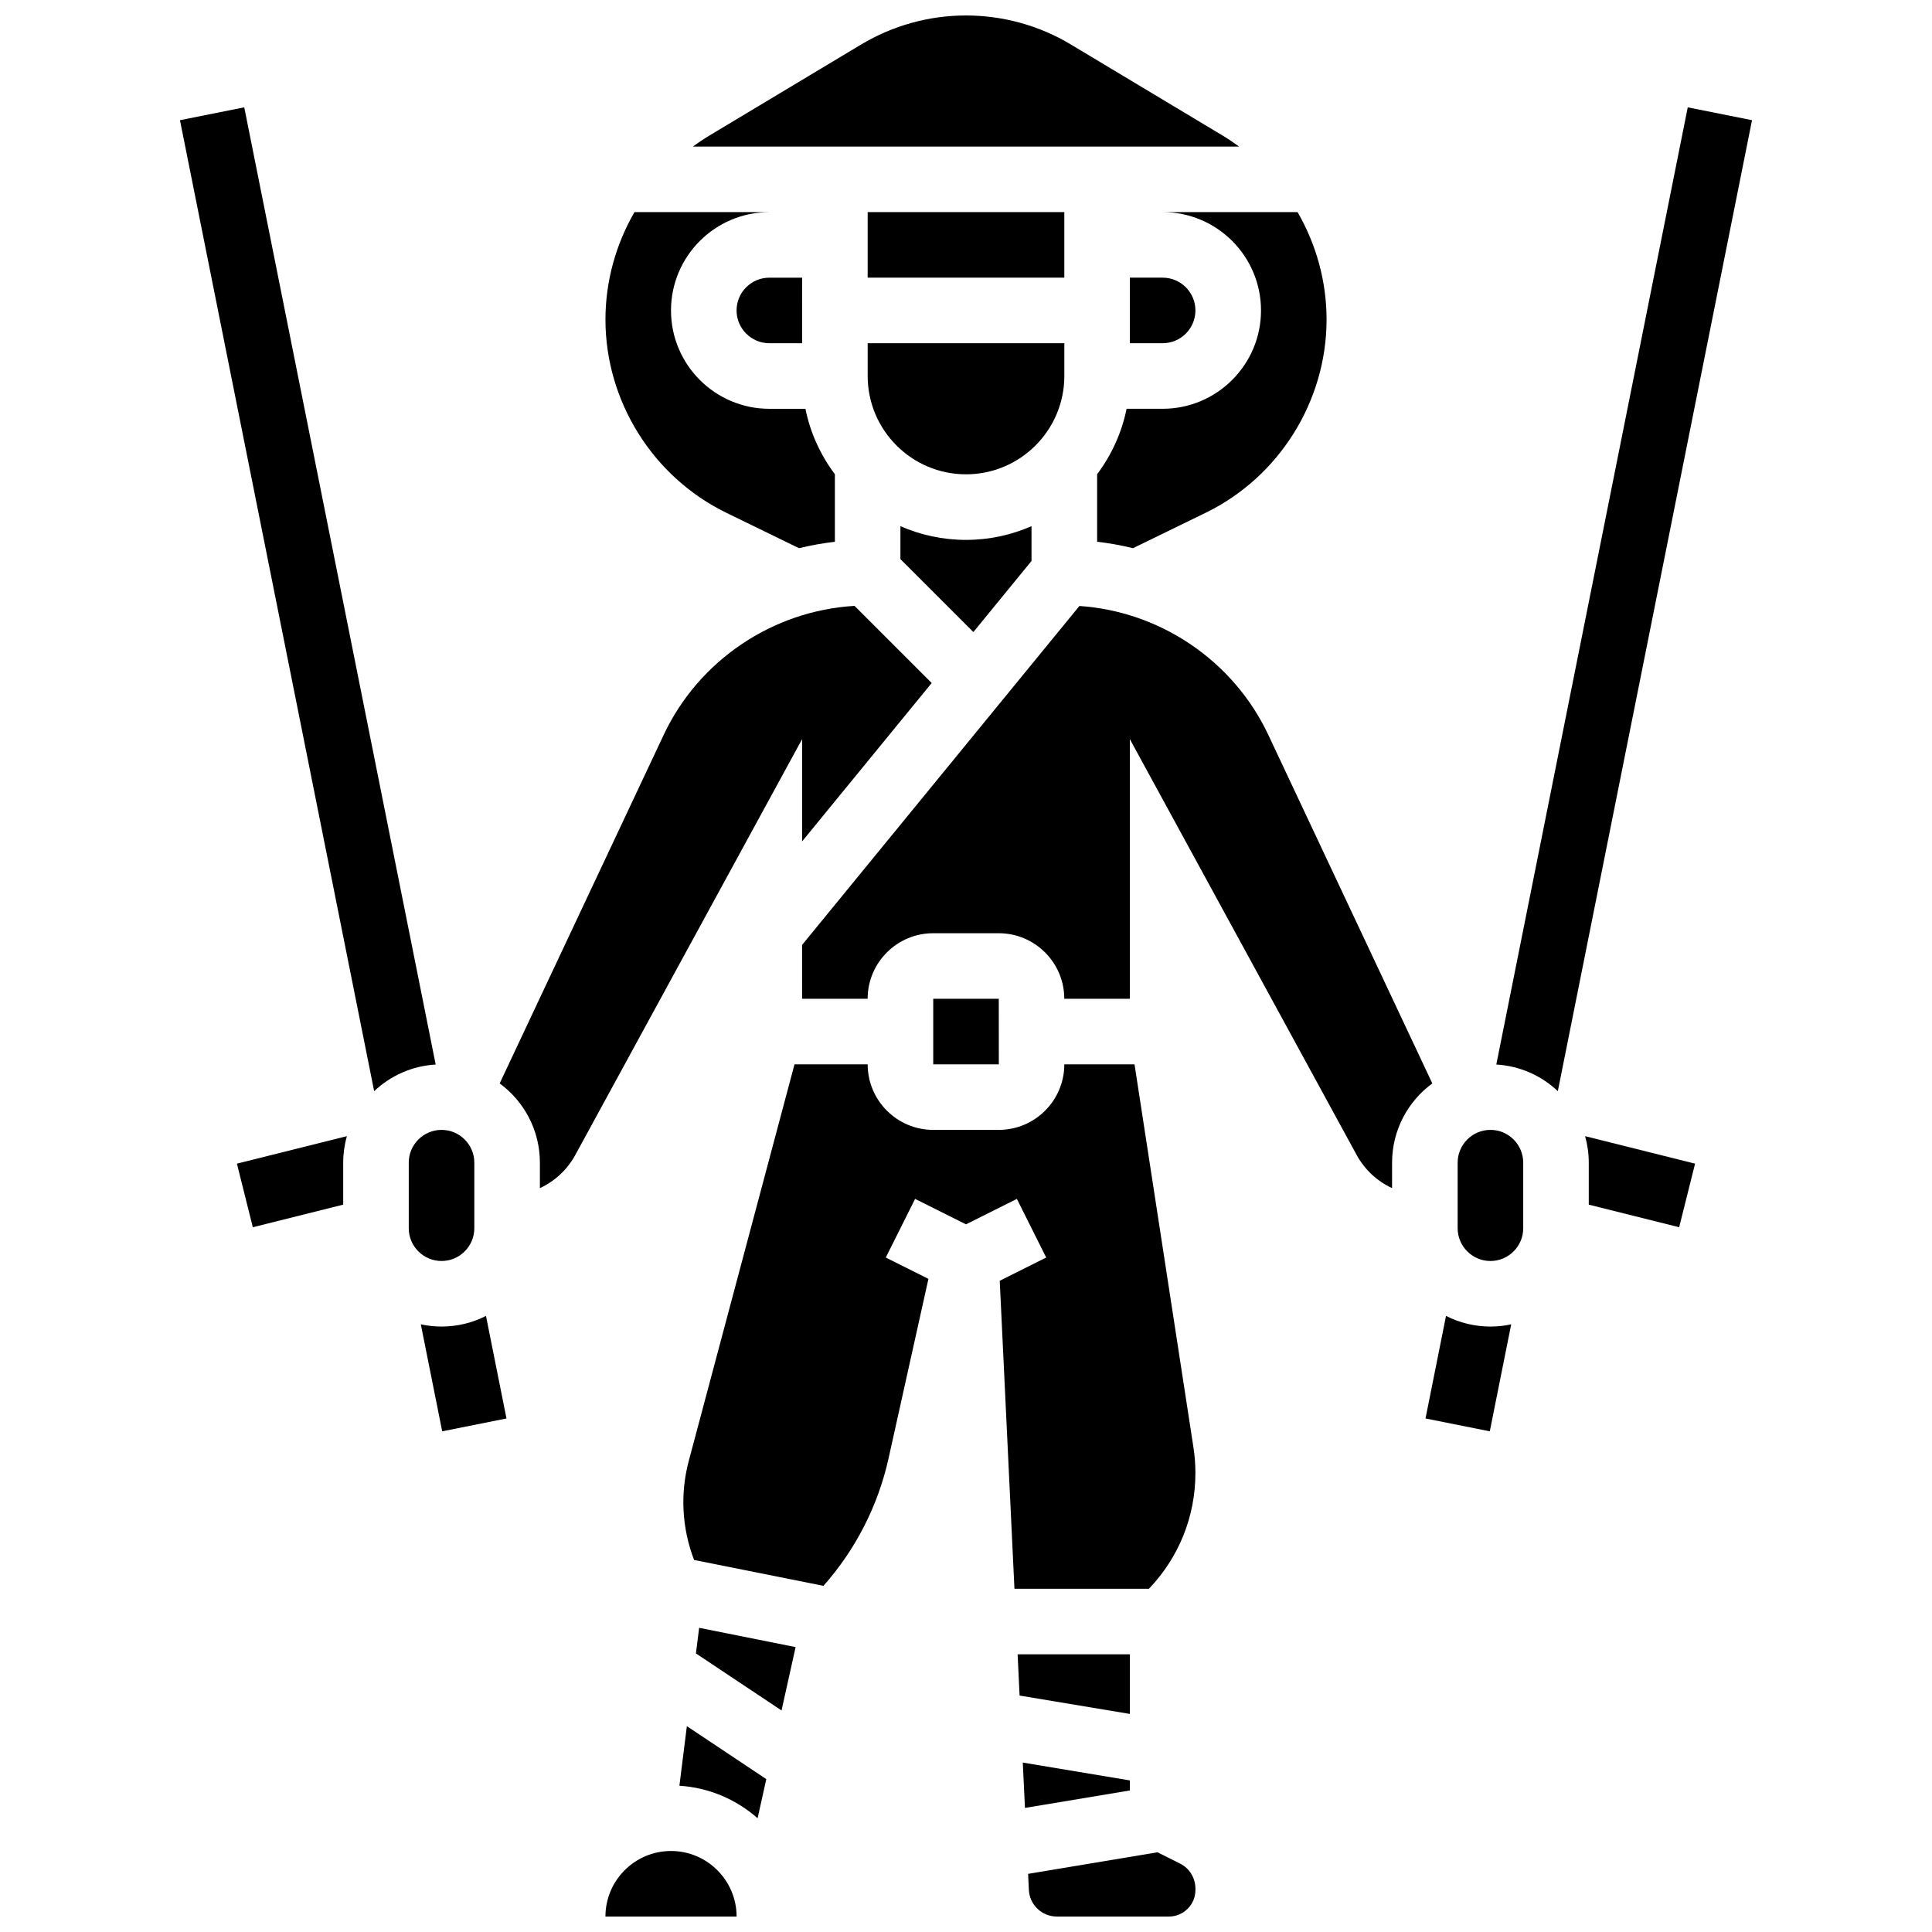 <?xml version="1.0" encoding="UTF-8"?>
<!-- Uploaded to: SVG Repo, www.svgrepo.com, Generator: SVG Repo Mixer Tools -->
<svg width="800px" height="800px" version="1.1" viewBox="144 144 512 512" xmlns="http://www.w3.org/2000/svg">
 <defs>
  <clipPath id="c">
   <path d="m327 148.09h146v34.906h-146z"/>
  </clipPath>
  <clipPath id="b">
   <path d="m416 634h45v17.902h-45z"/>
  </clipPath>
  <clipPath id="a">
   <path d="m304 634h36v17.902h-36z"/>
  </clipPath>
 </defs>
 <path d="m336.44 279.87 19.309 9.41c3.113-0.762 6.285-1.336 9.504-1.703v-17.898c-3.789-5.047-6.508-10.941-7.812-17.344h-9.559c-14.371 0-26.059-11.691-26.059-26.059 0-14.371 11.691-26.059 26.059-26.059h-35.746c-4.938 8.547-7.684 18.355-7.684 28.469-0.004 21.621 12.555 41.711 31.988 51.184z"/>
 <path d="m382.62 283.44v8.727l19.332 19.332 15.41-18.836v-9.223c-5.324 2.332-11.199 3.637-17.371 3.637s-12.047-1.301-17.371-3.637z"/>
 <path d="m339.2 226.27c0 4.789 3.898 8.688 8.688 8.688h8.688l-0.004-17.371h-8.688c-4.789 0-8.684 3.894-8.684 8.684z"/>
 <path d="m269.7 469.49v-17.371c0-4.789-3.898-8.688-8.688-8.688s-8.688 3.898-8.688 8.688v17.371c0 4.789 3.898 8.688 8.688 8.688s8.688-3.898 8.688-8.688z"/>
 <path d="m373.94 200.21h52.117v17.371h-52.117z"/>
 <path d="m460.8 226.27c0-4.789-3.898-8.688-8.688-8.688h-8.688v17.371h8.688c4.789 0.004 8.688-3.894 8.688-8.684z"/>
 <path d="m426.06 243.64v-8.688h-52.117v8.688c0 14.371 11.691 26.059 26.059 26.059s26.059-11.691 26.059-26.059z"/>
 <path d="m478.18 226.27c0 14.371-11.691 26.059-26.059 26.059h-9.559c-1.305 6.402-4.023 12.297-7.812 17.344v17.898c3.219 0.367 6.391 0.941 9.504 1.703l19.309-9.41c19.434-9.473 31.992-29.562 31.992-51.184 0-10.117-2.746-19.926-7.684-28.469h-35.746c14.367 0 26.055 11.691 26.055 26.059z"/>
 <g clip-path="url(#c)">
  <path d="m467.91 179.86-40.105-24.062c-8.398-5.035-18.012-7.699-27.801-7.699s-19.406 2.664-27.801 7.699l-40.105 24.062c-1.543 0.926-3.031 1.922-4.465 2.984h144.74c-1.438-1.059-2.922-2.059-4.465-2.984z"/>
 </g>
 <path d="m356.57 366.98 34.336-41.969-20.449-20.449c-21.672 1.281-41.27 14.41-50.578 34.199l-43.461 92.352c6.457 4.746 10.66 12.395 10.66 21.004v6.754c3.918-1.824 7.234-4.859 9.379-8.789l60.109-110.2z"/>
 <path d="m444.66 426.06h-18.605c0 9.578-7.793 17.371-17.371 17.371h-17.371c-9.578 0-17.371-7.793-17.371-17.371h-19.387l-28.02 105.08c-2.328 8.727-1.812 17.91 1.406 26.266l34.285 6.856c8.516-9.602 14.453-21.188 17.25-33.777l10.57-47.574-11.305-5.652 7.769-15.539 13.488 6.742 13.488-6.742 7.769 15.539-12.312 6.156 3.898 81.625h35.637c7.945-8.305 12.32-19.156 12.32-30.684 0-2.254-0.172-4.527-0.516-6.754z"/>
 <path d="m408.7 426.06-0.012-17.371h-17.371v17.371h17.371 0.012z"/>
 <path d="m480.12 338.76c-9.238-19.629-28.598-32.711-50.062-34.172l-73.492 89.824-0.004 14.273h17.371c0-9.578 7.793-17.371 17.371-17.371h17.371c9.578 0 17.371 7.793 17.371 17.371h17.371v-68.812l60.109 110.2c2.144 3.93 5.461 6.965 9.379 8.789l0.012-6.746c0-8.613 4.203-16.258 10.66-21.004z"/>
 <path d="m538.98 443.43c-4.789 0-8.688 3.898-8.688 8.688v17.371c0 4.789 3.898 8.688 8.688 8.688 4.789 0 8.688-3.898 8.688-8.688v-17.371c0-4.789-3.898-8.688-8.688-8.688z"/>
 <g clip-path="url(#b)">
  <path d="m456.7 637.85-5.945-2.973-34.297 5.715 0.199 4.207c0.18 3.992 3.438 7.102 7.414 7.102h29.691c1.879 0 3.644-0.73 4.977-2.062 1.332-1.332 2.062-3.098 2.062-4.977v-0.312c0-2.871-1.574-5.438-4.102-6.699z"/>
 </g>
 <path d="m443.43 582.41h-29.75l0.523 10.93 29.227 4.875z"/>
 <path d="m443.43 615.83-28.379-4.727 0.574 12.016 27.805-4.633z"/>
 <path d="m324.05 617.24c7.918 0.504 15.117 3.672 20.723 8.613l2.305-10.371-21.051-14.035z"/>
 <path d="m328.43 582.17 22.684 15.121 3.731-16.789-25.566-5.113z"/>
 <g clip-path="url(#a)">
  <path d="m321.82 634.53c-9.578 0-17.371 7.793-17.371 17.371h34.746 0.012c-0.012-9.578-7.805-17.371-17.387-17.371z"/>
 </g>
 <path d="m208.73 172.45-17.035 3.406 51.461 257.31c4.316-4.07 10.012-6.684 16.305-7.055z"/>
 <path d="m211 469.23 23.953-5.988v-11.125c0-2.434 0.344-4.789 0.969-7.023l-29.137 7.285z"/>
 <path d="m261.02 495.55c-1.887 0-3.727-0.207-5.5-0.59l5.668 28.355 17.035-3.41-5.434-27.176c-3.535 1.801-7.535 2.82-11.77 2.82z"/>
 <path d="m591.27 172.45-50.734 253.66c6.293 0.371 11.992 2.988 16.305 7.055l51.461-257.31z"/>
 <path d="m565.04 452.12v11.125l23.953 5.988 4.215-16.852-29.137-7.285c0.629 2.234 0.969 4.59 0.969 7.023z"/>
 <path d="m527.21 492.73-5.434 27.176 17.035 3.41 5.672-28.352c-1.773 0.383-3.613 0.59-5.5 0.59-4.238-0.004-8.234-1.023-11.773-2.824z"/>
</svg>